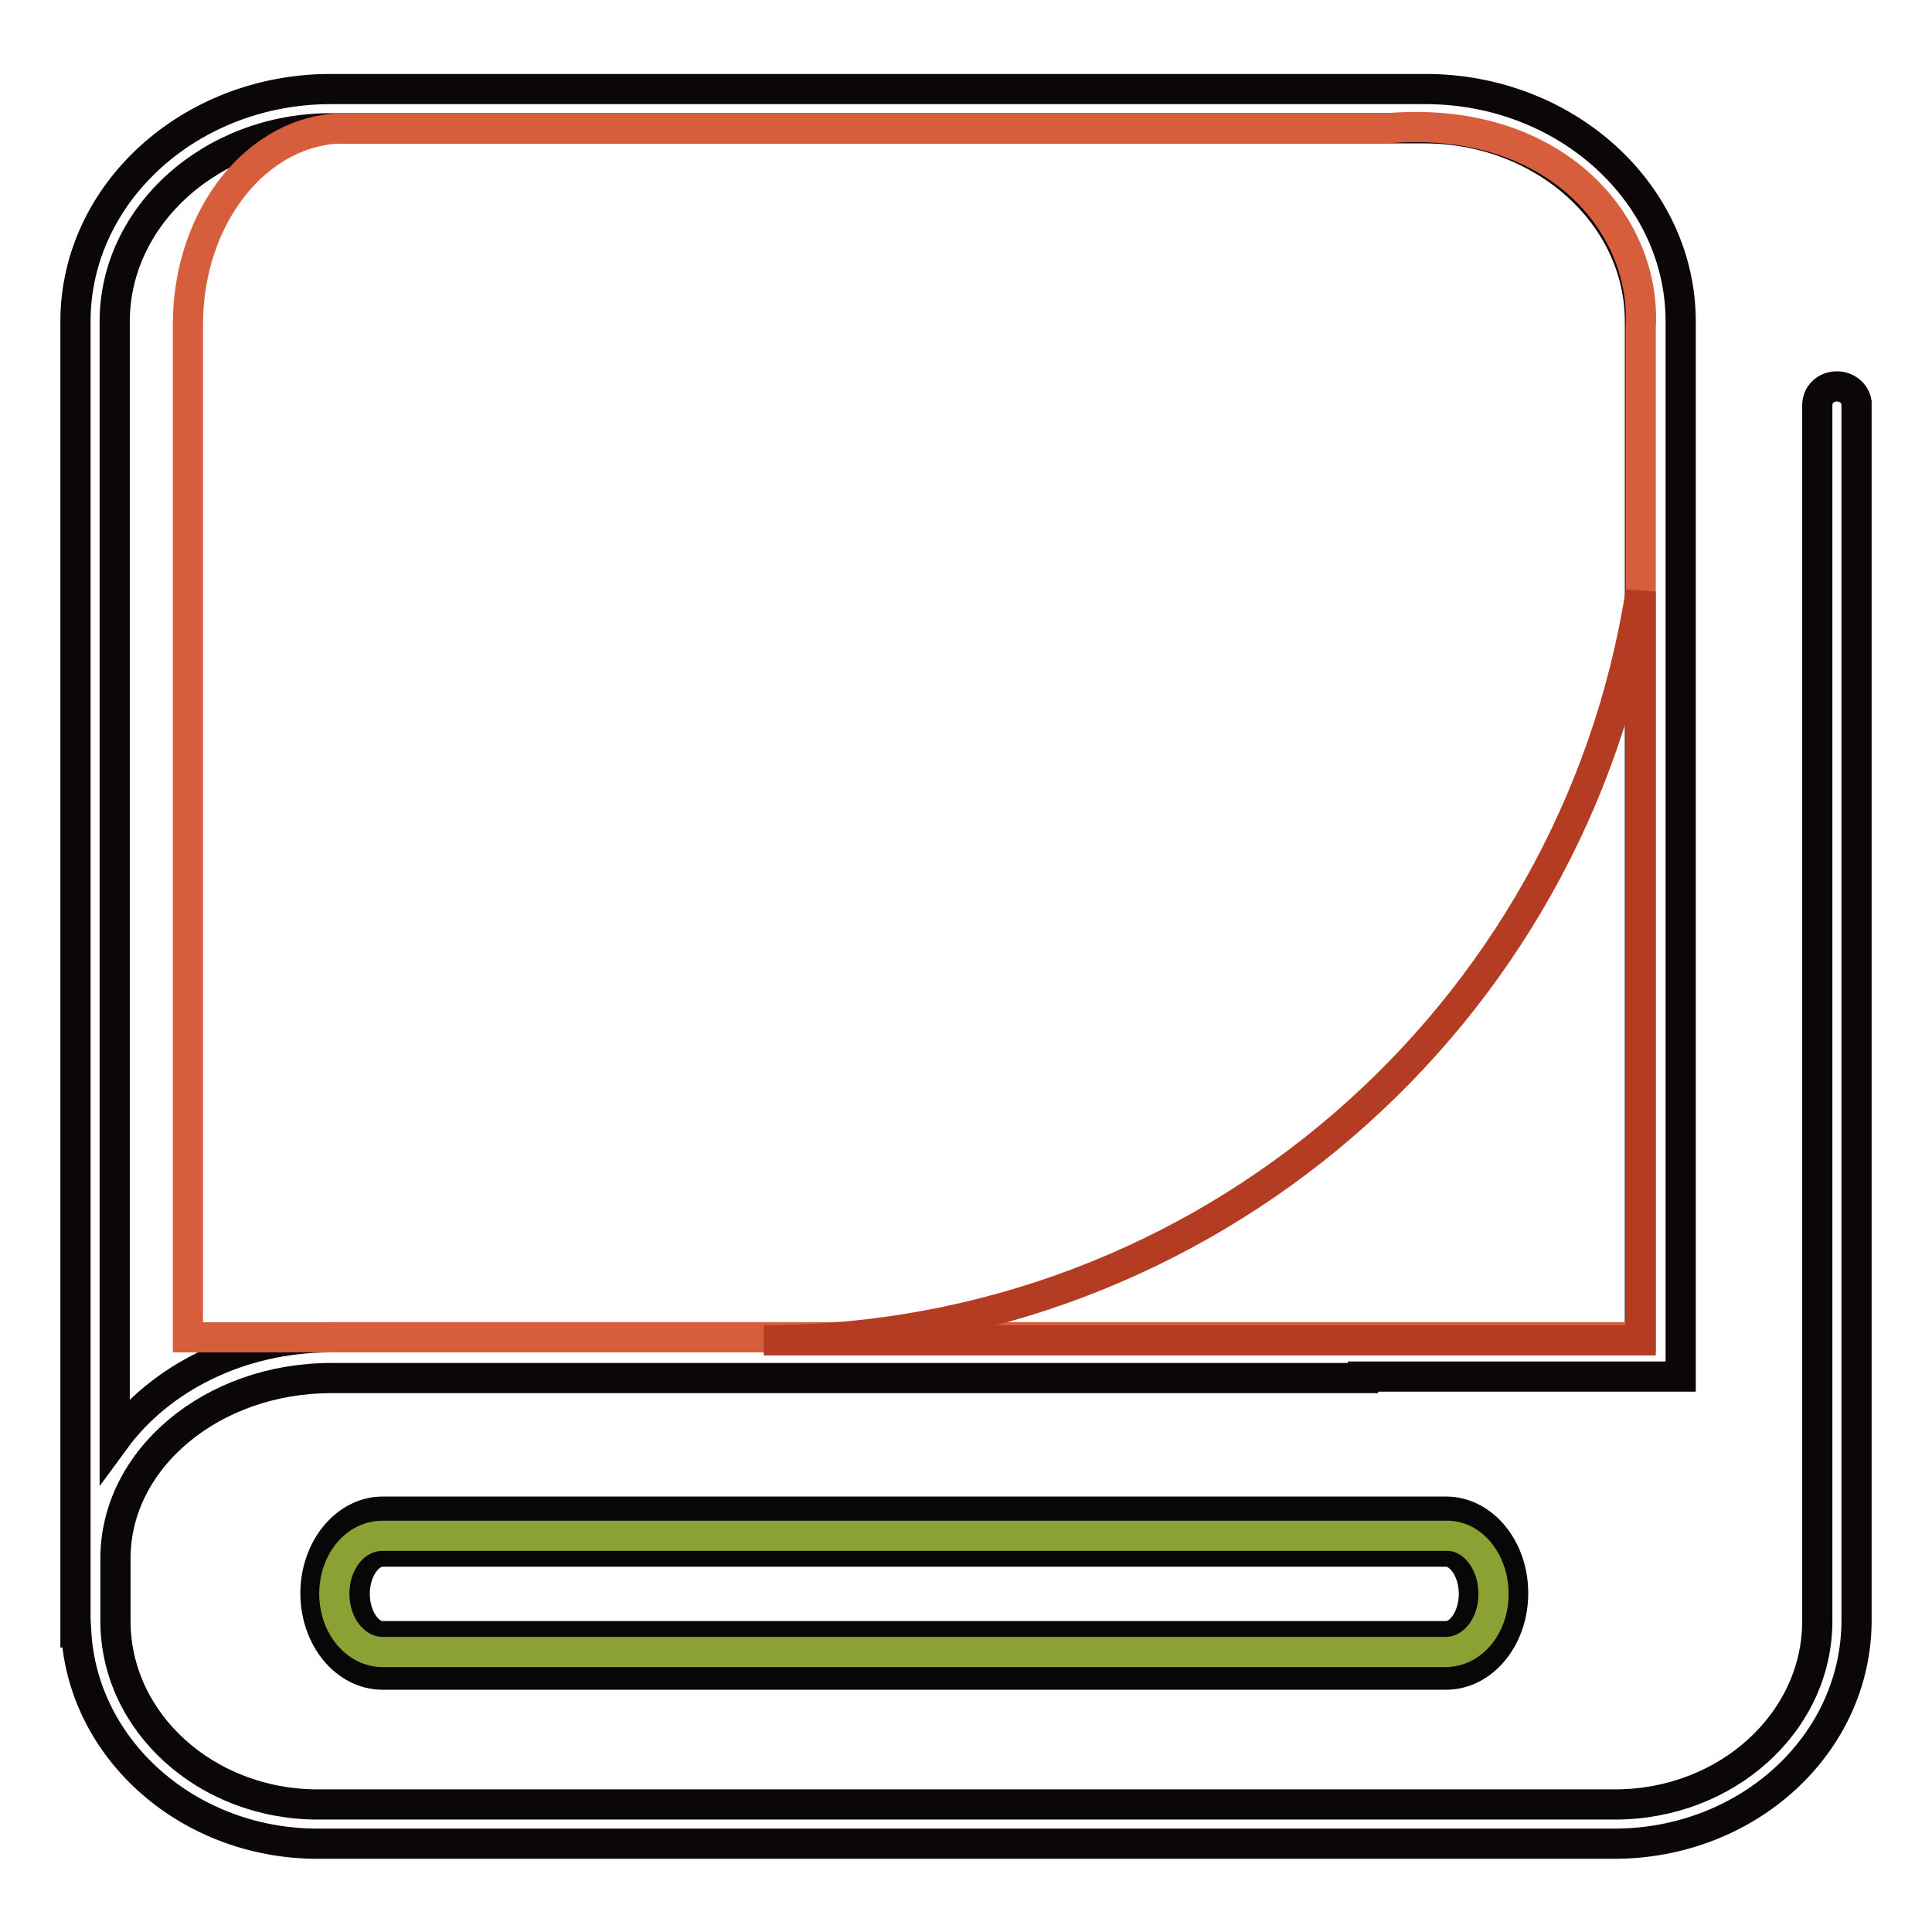 <?xml version="1.0" encoding="utf-8"?>
<!-- Svg Vector Icons : http://www.onlinewebfonts.com/icon -->
<!DOCTYPE svg PUBLIC "-//W3C//DTD SVG 1.1//EN" "http://www.w3.org/Graphics/SVG/1.1/DTD/svg11.dtd">
<svg version="1.1" xmlns="http://www.w3.org/2000/svg" xmlns:xlink="http://www.w3.org/1999/xlink" x="0px" y="0px" viewBox="0 0 256 256" enable-background="new 0 0 256 256" xml:space="preserve">
<g> <path stroke-width="4" fill-opacity="0" stroke="#080606"  d="M191.6,221.9H50.7c-4.9,0-8.9-4.8-8.9-10.8c0-5.9,4-10.8,8.9-10.8h140.9c4.9,0,8.9,4.8,8.9,10.8 C200.5,217.1,196.5,221.9,191.6,221.9z M50.7,205.6c-2,0-3.7,2.6-3.7,5.6s1.7,5.6,3.7,5.6h140.9c2,0,3.7-2.6,3.7-5.6 s-1.7-5.6-3.7-5.6H50.7z"/> <path stroke-width="4" fill-opacity="0" stroke="#0b0708"  d="M246,53.6v-0.3h0c-0.2-1.2-1.3-2.1-2.6-2.1c-1.5,0-2.6,1.1-2.6,2.5c0,0.2,0,0.3,0,0.4v160.7 c0,13.4-12,24.3-26.8,24.3H42.1c-14.8,0-26.8-10.9-26.8-24.3v-8.3c0-13.2,12.8-23.9,28.6-23.9h136.7v-0.2h42.1v-22.4h0V42.6 c0-17-15.2-30.8-33.8-30.8H43.8C25.2,11.8,10,25.6,10,42.6v173.7h0.1c0.9,15.6,14.9,28,32,28h171.8c17.7,0,32.1-13.2,32.1-29.6 L246,53.6L246,53.6L246,53.6z M15.2,168.5V42.6C15.2,28.5,28.1,17,43.8,17h144.9c15.8,0,28.6,11.5,28.6,25.6v117.2h0v17.4H43.8 c-12,0-22.6,5.4-28.6,13.6V168.5z"/> <path stroke-width="4" fill-opacity="0" stroke="#d75e3d"  d="M217.4,177.2V43.4c0.8-14-11.7-28.3-33.7-26.4h-138c-11.5,0-20.8,11.6-20.8,26l0,134.2H217.4z"/> <path stroke-width="4" fill-opacity="0" stroke="#8ca134"  d="M197.9,211.2c0,4.3-2.8,7.7-6.4,7.7H50.7c-3.5,0-6.4-3.4-6.4-7.7c0-4.3,2.8-7.7,6.4-7.7h140.9 C195.1,203.4,197.9,206.9,197.9,211.2L197.9,211.2z"/> <path stroke-width="4" fill-opacity="0" stroke="#b43c22"  d="M101.2,177.6h116.2V78.4C208.6,134.6,159.9,177.6,101.2,177.6z"/></g>
</svg>